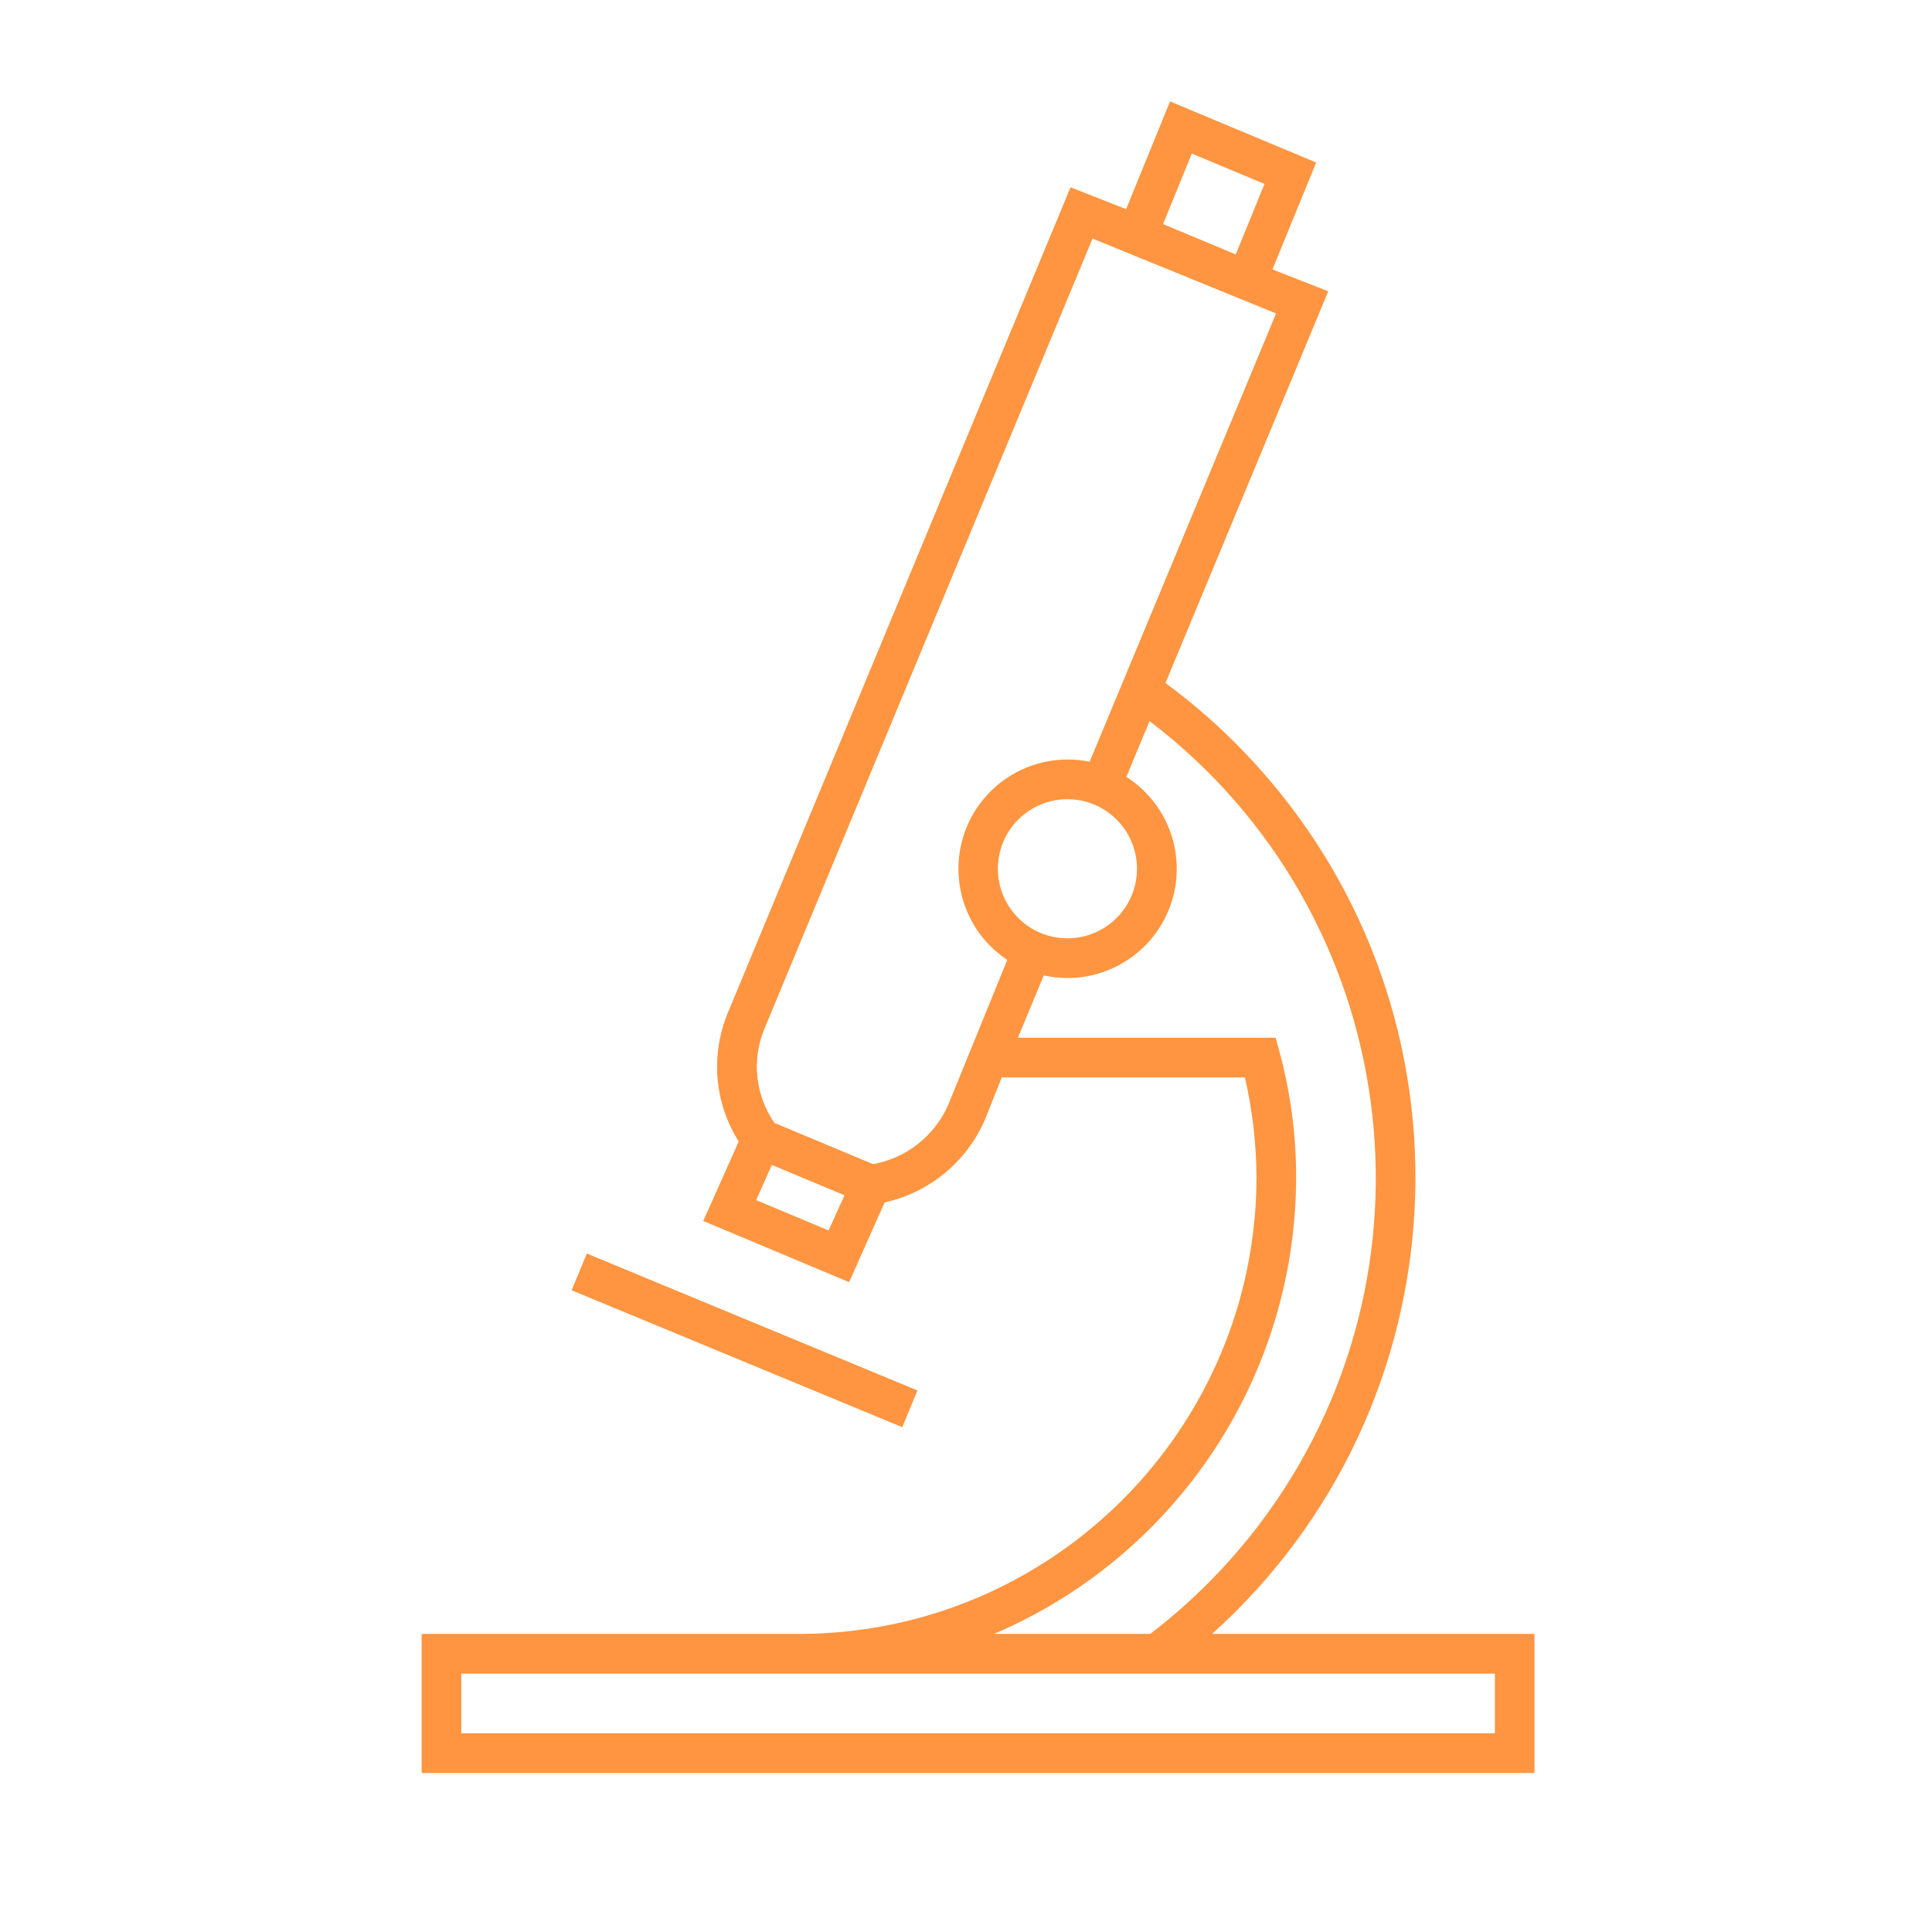 <svg width="80" height="80" xmlns="http://www.w3.org/2000/svg" xmlns:xlink="http://www.w3.org/1999/xlink" xml:space="preserve" overflow="hidden"><defs><clipPath id="clip0"><rect x="1065" y="29" width="80" height="80"/></clipPath><clipPath id="clip1"><rect x="1066" y="30" width="79" height="79"/></clipPath><clipPath id="clip2"><rect x="1066" y="30" width="79" height="79"/></clipPath><clipPath id="clip3"><rect x="1066" y="30" width="79" height="79"/></clipPath></defs><g clip-path="url(#clip0)" transform="translate(-1065 -29)"><g clip-path="url(#clip1)"><g clip-path="url(#clip2)"><g clip-path="url(#clip3)"><path d="M1088.67 82.428 1089.3 80.907 1102.99 86.576 1102.36 88.097Z" fill="#FF9540" fill-rule="nonzero" fill-opacity="1"/><path d="M1115.19 96.656C1125.63 87.263 1126.48 71.185 1117.08 60.745 1115.93 59.465 1114.65 58.304 1113.26 57.282L1120 41.062 1117.69 40.156 1119.5 35.729 1113.45 33.2 1111.63 37.66 1109.33 36.755 1095.11 71.007C1094.42 72.735 1094.59 74.692 1095.59 76.266L1094.12 79.558 1100.16 82.091 1101.63 78.792C1103.47 78.383 1105.01 77.123 1105.77 75.398L1106.48 73.615 1116.55 73.615C1116.86 74.964 1117.02 76.344 1117.03 77.729 1117.02 88.142 1108.6 96.594 1098.19 96.656L1082.46 96.656 1082.46 102.417 1128.54 102.417 1128.54 96.656ZM1114.35 35.359 1117.36 36.617 1116.17 39.537 1113.16 38.279ZM1096.31 78.694 1096.96 77.237 1099.97 78.495 1099.31 79.951ZM1104.26 74.759C1103.69 76.042 1102.53 76.959 1101.15 77.204L1097.07 75.498C1096.28 74.365 1096.12 72.91 1096.64 71.63L1110.24 38.879 1117.84 41.981 1110.12 60.543C1107.68 60.039 1105.28 61.615 1104.78 64.064 1104.41 65.873 1105.17 67.727 1106.71 68.748ZM1106.32 64.974C1106.32 63.383 1107.61 62.094 1109.2 62.094 1110.79 62.094 1112.08 63.383 1112.08 64.974 1112.08 66.565 1110.79 67.854 1109.2 67.854 1107.61 67.854 1106.32 66.565 1106.32 64.974ZM1118.67 77.729C1118.67 75.991 1118.44 74.262 1117.99 72.583L1117.82 71.969 1107.15 71.969 1108.22 69.389C1110.66 69.931 1113.07 68.395 1113.62 65.958 1114.03 64.105 1113.24 62.193 1111.64 61.169L1112.6 58.858C1123.05 66.819 1125.06 81.739 1117.1 92.182 1115.81 93.865 1114.31 95.37 1112.63 96.656L1106.16 96.656C1113.74 93.418 1118.67 85.973 1118.67 77.729ZM1126.9 100.771 1084.1 100.771 1084.1 98.302 1098.1 98.302C1098.13 98.302 1098.16 98.302 1098.19 98.302L1126.9 98.302Z" fill="#FF9540" fill-rule="nonzero" fill-opacity="1"/></g></g></g></g></svg>